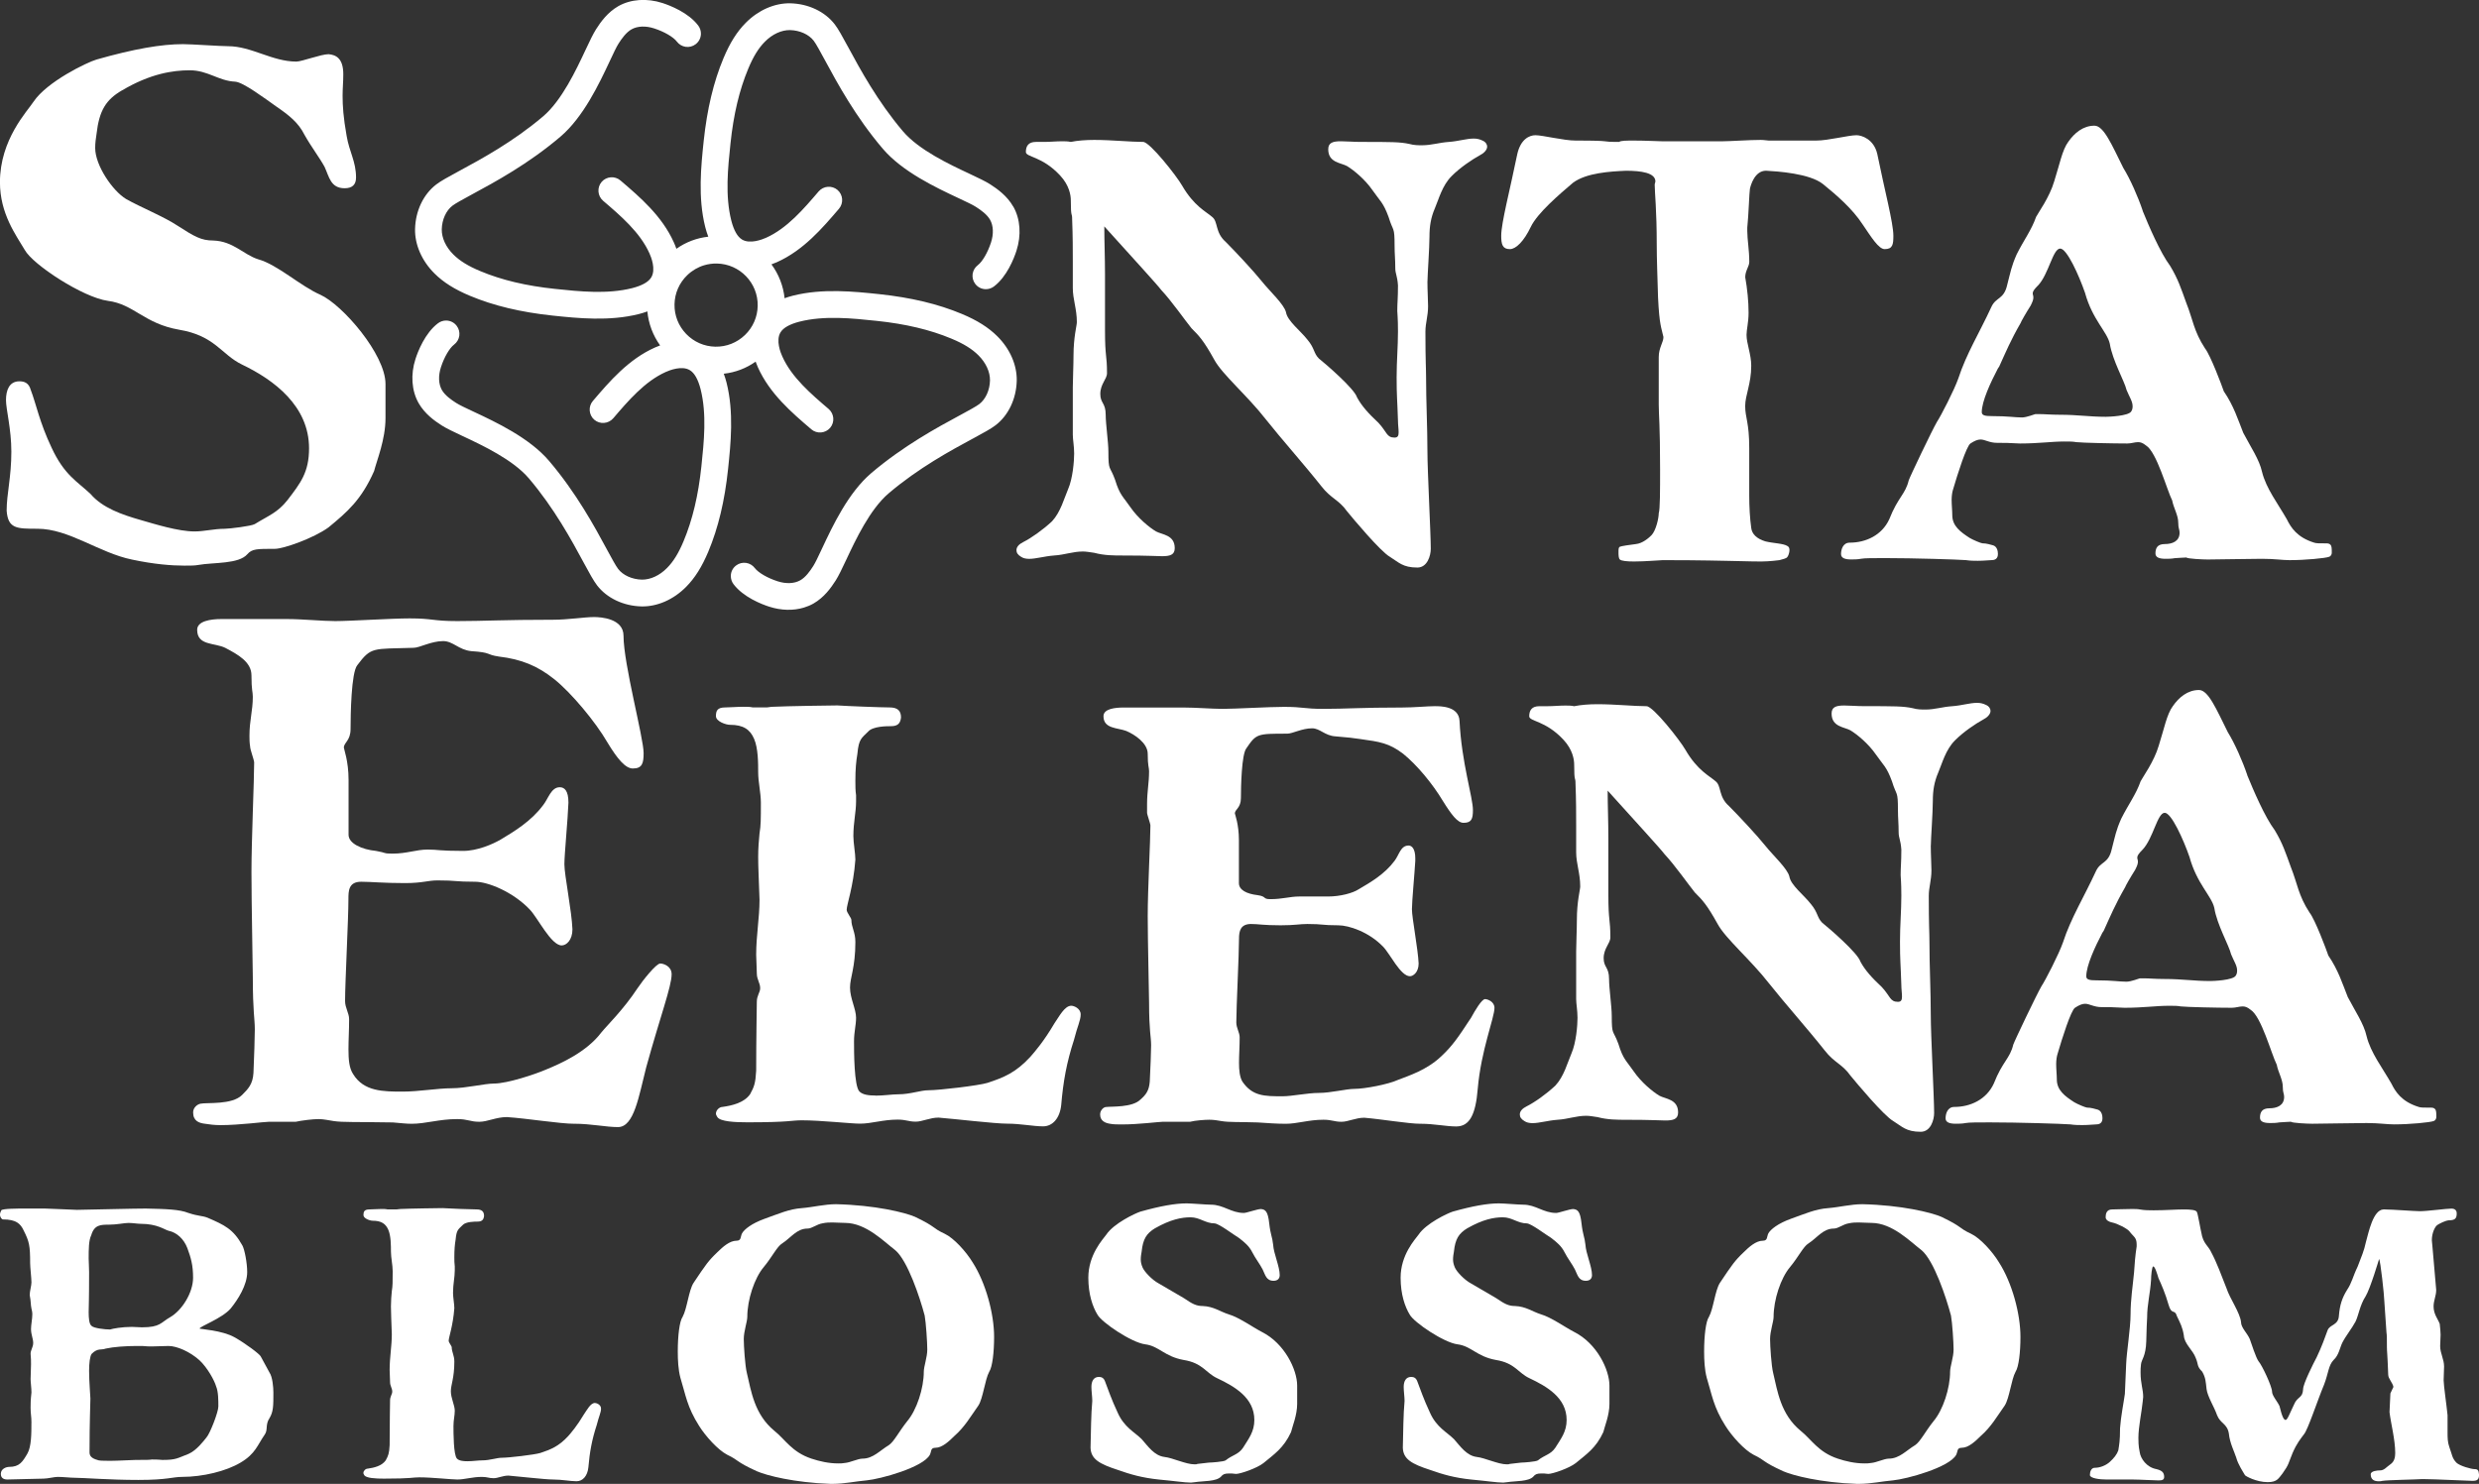 <svg id="Layer_2" data-name="Layer 2" xmlns="http://www.w3.org/2000/svg" viewBox="0 0 569.81 341.17">
  <rect x="0" y="0" width="569.81" height="341.17" fill="#333333" stroke="none"/>
  <defs>
    <style>
      .cls-1 {
        fill: #fff;
      }
    </style>
  </defs>
  <g id="Layer_1-2" data-name="Layer 1">
    <g>
      <g>
        <g>
          <path class="cls-1" d="M28.05,20.77c-3.7,2.16-5.24,4.62-5.86,10.02-.16,1.08-.31,2-.31,3.24,0,4.01,4.01,9.86,7.09,11.72,3.24,1.85,8.63,4.01,11.87,6.16,3.85,2.47,5.39,3.39,8.17,3.39,4.62.15,6.94,3.24,10.32,4.31,4.47,1.23,9.71,6.16,14.33,8.17,5.08,2.31,14.95,13.72,14.95,20.5v7.86c0,4.93-2,9.71-2.62,12.17-2.93,6.63-6.17,9.4-10.48,12.95-3.39,2.47-10.32,4.93-12.33,4.93-4.16,0-5.24,0-6.32,1.23-2,2.31-7.71,1.85-11.25,2.47-.77.16-1.85.16-3.24.16-2.93,0-6.94-.31-12.02-1.39-7.55-1.54-14.49-7.09-21.73-7.09-4.78,0-6.78,0-7.09-4.16,0-3.85,1.08-7.71,1.08-13.56,0-5.24-1.23-9.71-1.23-11.86,0-2.31.77-4.32,3.08-4.32,1.08,0,2.16.31,2.62,2,1.24,3.24,2,7.4,4.78,13.26,2.93,6.32,5.85,7.71,8.94,10.63,2.77,3.24,7.25,4.78,11.56,6.01,3.24.93,8.63,2.62,12.33,2.62,2.31,0,4.47-.61,6.93-.61,1.08,0,6.17-.62,6.94-1.08,3.24-2,5.24-2.62,7.55-5.55,2.93-3.85,4.93-6.32,4.93-11.87,0-9.71-8.02-15.72-15.41-19.26-4.78-2.31-6.17-6.63-14.49-8.02-8.02-1.39-10.33-5.86-16.34-6.63-5.7-.77-17.26-8.32-19.11-11.71-2-3.39-5.7-8.32-5.7-15.56,0-9.86,6.32-16.34,7.71-18.5,3.08-4.62,12.33-9.09,14.49-9.71,8.63-2.46,14.95-3.54,19.88-3.54,2,0,8.48.47,10.33.47,5.39,0,10.17,3.54,15.72,3.54,1.24,0,5.7-1.7,7.4-1.7,1.7.15,3.39.93,3.39,4.62,0,1.7-.16,3.24-.16,4.93,0,2.31.16,4.93.93,9.25.62,3.7,2.16,5.86,2.16,9.56,0,1.69-.92,2.46-2.62,2.46-3.24,0-3.54-2.62-4.62-4.93-1.08-2-3.08-4.62-4.63-7.39-1.38-2.77-3.54-4.47-6.47-6.48-2.62-1.85-7.55-5.55-9.4-5.7-3.85-.16-6.31-2.62-10.48-2.62-3.85,0-9.09.77-15.56,4.62Z"></path>
          <path class="cls-1" d="M328.1,64.69c0,2.16.15,4.32.15,5.71,0,2.31-.61,3.85-.61,5.85,0,6.94.15,8.32.15,10.48,0,5.55.31,11.56.31,16.95,0,4.62.77,18.96.77,22.5,0,1.54-.77,4.31-3.08,4.31-3.39,0-4.31-1.23-6.32-2.47-2.16-1.23-8.48-8.78-9.86-10.48-1.85-2.62-3.7-2.93-5.85-5.7-4.16-5.24-9.25-10.94-12.79-15.41-4.31-5.54-10.02-10.32-11.86-13.72-2.47-4.47-3.54-5.54-5.24-7.24-1.39-1.7-4.62-6.32-6.94-8.78-.92-1.23-6.16-6.94-13.1-14.64,0,3.39.16,7.09.16,10.94v12.95c0,6.32.46,5.55.46,9.86,0,1.39-1.54,2.47-1.54,4.78,0,2.16,1.24,2,1.24,4.78,0,2.16.62,6.32.62,8.48,0,4.63.31,3.08,1.54,6.48,1.08,3.54,1.85,3.85,3.54,6.32,1.7,2.47,4.31,4.62,5.86,5.54,1.39.77,4.31.77,4.31,3.85,0,1.54-1.08,1.85-2.93,1.85-1.24,0-2.93-.16-8.94-.16-2.16,0-4.31,0-6.63-.62-1.08-.15-1.85-.3-2.62-.3-2.31,0-4.16.77-6.63.92-2.16.16-4.16.77-5.7.77-.77,0-1.39-.15-1.85-.46-.77-.46-1.08-.93-1.08-1.54,0-.77.62-1.39,1.54-1.85,1.85-.93,4.47-2.77,6.63-4.78,2-2.16,2.77-5.24,3.7-7.4,1.08-2.47,1.39-6.47,1.39-8.17s-.31-3.24-.31-4.31v-10.95c0-1.85.16-4.93.16-7.24,0-4.31.77-6.94.77-7.71,0-3.08-.93-5.24-.93-7.86v-6.01c0-2.62,0-6.01-.15-9.71,0-1.85-.31-.15-.31-4.47,0-1.08-.31-3.39-2.47-5.7-4.16-4.47-7.86-4.16-7.86-5.39,0-1.39.62-2.31,2.31-2.31h1.85c1.39,0,2.77-.15,4.16-.15.61,0,1.38,0,2,.15,1.54-.31,3.39-.46,5.39-.46,4.01,0,8.32.46,11.25.46,1.54,0,7.71,7.86,8.94,10.02,2.77,4.78,5.55,6.01,6.94,7.24,1.38,1.08.61,3.54,3.08,5.71,2.16,2.16,6.48,6.78,8.32,9.09,1.85,2.31,5.08,5.24,5.55,7.09.3,2,3.39,4.32,4.93,6.32,1.69,2,1.39,3.08,2.62,4.32,1.54,1.23,8.17,6.93,8.78,8.94,1.08,2,2.62,3.7,4.93,5.86,2,2.16,1.85,3.39,3.7,3.39.77,0,.93-.46.93-1.23s-.15-1.7-.15-2.62c-.16-5.08-.31-5.54-.31-10.02,0-3.7.31-7.09.31-10.48s-.16-4.16-.16-4.78c0-1.85.16-2.93.16-5.86-.16-2.31-.62-2.62-.62-4.01,0-2-.16-3.24-.16-5.09,0-4.62-.3-3.08-1.38-6.63-1.24-3.39-2-3.7-3.7-6.16-1.7-2.47-4.31-4.62-5.86-5.55-1.38-.77-4.31-.77-4.31-3.85,0-1.54,1.08-1.85,2.93-1.85,1.23,0,2.93.15,4.47.15,7.09,0,9.09,0,11.25.47,1.08.3,2,.3,2.93.3,2.16,0,3.85-.61,6.17-.77,2.16-.15,4.01-.77,5.7-.77.77,0,1.39.16,2,.46.77.31,1.08.93,1.08,1.39,0,.77-.77,1.54-1.7,2-1.7.93-4.47,2.77-6.47,4.78-2.16,2.16-2.93,5.24-3.85,7.4-.93,2.16-1.24,4.16-1.24,6.47,0,2.62-.46,8.94-.46,10.32Z"></path>
          <path class="cls-1" d="M417.47,32.32c2.77,0,7.4-1.23,9.25-1.23,1.23,0,4.01.93,4.78,4.31,1.69,8.32,3.7,15.87,3.7,18.8,0,2-.15,3.08-2,3.08-1.39,0-3.08-2.77-5.08-5.7-2.31-3.54-5.86-6.63-9.09-9.25-3.08-2.47-10.48-2.93-13.1-3.08-2.62,0-3.54,3.39-3.7,4.16-.15.77-.3,6.01-.61,8.94v.77c0,2,.46,4.32.46,7.09,0,1.08-.93,2-.93,3.54.47,2.62.77,5.54.77,8.17,0,2.16-.47,3.85-.47,5.08,0,2,1.08,4.47,1.08,7.09,0,4.16-1.39,6.78-1.39,9.25,0,2.77.93,3.7.93,9.71v10.94c0,2.47.15,5.24.46,7.4.16,1.39,1.24,2.47,3.24,3.08,1.85.46,4.16.46,5.09,1.08.31.16.46.46.46.93,0,.61-.31,1.39-.46,1.54-.31.46-.93.46-1.85.77,0,0-2.31.31-4.16.31-2.77,0-6.48-.15-7.86-.15-.62,0-5.55-.16-14.79-.16-.62,0-4.01.31-6.63.31-1.7,0-2.93-.15-3.24-.46-.31-.31-.31-1.08-.31-1.7s0-1.08.31-1.23c.3-.16,2.46-.47,3.7-.62,1.54-.16,2.93-1.39,3.54-2,1.08-1.08,1.7-4.01,1.7-5.08.31-.93.31-5.24.31-10.17,0-10.02-.31-12.49-.31-14.79v-10.94c0-2.16,1.08-3.39,1.08-4.62-.46-2.16-.93-2.62-1.24-9.09-.15-5.24-.3-8.78-.3-12.18,0-7.86-.47-12.02-.47-13.72,0-.31.16-.61.16-.77,0-2-3.24-2.47-6.78-2.47-3.54.16-9.09.46-12.17,2.77-3.08,2.62-8.17,6.94-9.71,10.17-1.54,3.24-3.39,5.08-4.78,5.08-1.7,0-2-1.08-2-3.08,0-2.93,2-10.48,3.7-18.8.77-3.39,2.77-4.31,4.16-4.31,1.7,0,6.48,1.23,9.25,1.23,9.4,0,4.93.31,10.02.31.31-.31,1.7-.31,3.39-.31,2.62,0,5.7.16,6.32.16h14.18c1.54,0,6.01-.31,8.63-.31.77,0,1.54.15,1.85.15h10.94Z"></path>
          <path class="cls-1" d="M492.51,48.5c1.38,3.39,4.01,9.55,6.31,12.64,1.85,3.08,2.47,5.09,3.7,8.48,1.54,3.85,1.7,6.48,4.31,10.48,1.24,1.54,3.85,8.48,4.32,9.86,2.31,3.39,3.24,6.47,4.47,9.55,1.7,3.24,3.7,6.17,4.31,8.94.93,3.85,3.7,7.4,5.71,10.94.92,1.85,2.31,4.16,6.32,5.39.46.15,1.08.15,2.62.15.46,0,.77,0,1.08.31s.31.93.31,1.85c0,.31-.15.77-.62.93-.77.31-5.39.77-9.09.77-1.69,0-3.39-.31-6.32-.31-2.16,0-11.09.16-12.48.16-1.08,0-4.62-.16-4.93-.46-.46,0-2.47.15-2.62.15-.77.15-1.54.15-2.16.15-1.38,0-2.31-.3-2.31-1.23,0-1.24.46-2.16,2.16-2.16s3.39-.62,3.39-2.62c0-.77-.31-.92-.31-2.31,0-1.7-1.08-3.39-1.39-5.09-1.24-2.47-3.54-11.09-6.01-12.64-.77-.61-1.24-.77-1.85-.77-.77,0-1.54.31-2.47.31-3.24,0-10.17-.15-11.71-.31-.92-.15-1.23-.15-2.77-.15-2.93,0-5.85.46-10.17.46-2.46-.15-3.7-.15-5.24-.15-1.85,0-2.77-.77-3.85-.77-.62,0-1.39.3-2.31.92-.92.62-2.93,6.94-4.01,10.63-.16.47-.31,1.39-.31,2.31,0,1.23.15,2.47.15,3.54,0,2.47,1.85,3.85,4.01,5.24.77.46,2.62,1.23,2.93,1.23.93,0,1.85.31,2.47.47.93.31,1.08,1.39,1.08,2,0,.47-.15,1.39-1.39,1.39-.62,0-1.7.16-3.24.16-.77,0-1.7,0-2.77-.16-2-.15-12.02-.46-18.49-.46-2.77,0-4.78,0-5.55.15-.77.16-1.7.16-2.31.16-1.39,0-2.31-.31-2.31-1.24,0-1.08.46-2.62,2-2.62,3.7,0,7.4-1.7,9.09-5.39,2-5.09,3.7-5.71,4.47-8.94.31-.92,5.39-11.56,6.47-13.41.93-1.39,4.01-7.4,4.93-10.02,1.85-5.7,4.93-10.63,7.55-16.34,1.08-2.47,2.93-1.69,3.7-5.24.77-2.93.93-4.16,2.16-6.94,1.7-3.39,3.39-5.55,4.47-8.63.46-.92,3.08-4.47,4.16-8.17,1.23-3.85,1.85-7.24,3.24-9.09,1.39-2,3.39-3.7,6.01-3.7,2.16,0,4.01,4.47,6.63,9.71,1.54,2.47,3.39,6.63,4.47,9.86ZM468.46,65.61c-.92.93-1.23,1.39-1.23,1.85,0,.31.15.46.15.93s-.15.92-.61,1.85c-1.08,1.7-2.31,3.85-2.31,4.01-2.31,4.01-3.39,6.63-4.93,10.02l-.31.46c-1.7,3.24-3.7,7.55-3.7,10.02,0,.77.77.92,2.31.92,3.85,0,5.24.31,6.94.31,1.08,0,2.93-.77,3.08-.77h.92c1.24,0,2.62.15,4.62.15,4.32,0,6.78.47,10.63.47.62,0,5.24-.16,5.86-1.24.31-.46.31-.92.31-1.23,0-1.08-.77-2.16-1.39-3.7-.46-2-3.24-6.78-3.85-10.63-.62-2.77-4.01-5.55-5.7-11.71-1.39-4.01-4.16-10.17-5.7-10.17-1.7,0-2.62,5.85-5.09,8.48Z"></path>
        </g>
        <g>
          <path class="cls-1" d="M7.23,327.17c0-1.6-.2-2-.2-3.5,0-.8,0-1.8.2-3.5,0-1-.2-2.4-.2-3.1,0-1,.1-2,.1-3.4,0-.7,0-1.5-.1-2.4,0-.9.6-1.5.6-2.5s-.5-1.9-.5-3.2c0-1,.3-2.3.3-3.4,0-.5-.1-.9-.2-1.3-.2-.9-.1-1.6-.4-3.1,0-.9.4-2.2.4-2.9,0-1-.3-3.5-.3-4.4,0-4.1-.2-5-1.51-7.6-.7-1.5-1.71-2.5-4.72-2.5-.3,0-.7-.5-.7-1.1,0-.3.1-.6.3-1,.3-.4,3.82-.4,5.32-.4h4.72c.6,0,7.03.3,7.33.3s3.92-.1,4.82-.1c1.2,0,7.93-.2,11.04-.2,4.72.1,7.73.2,9.74,1,2.41.8,3.11.6,4.42,1.1,3.92,1.7,5.92,2.6,8.03,6.4.5.9,1.1,4,1.1,6.1,0,3-2.11,6.3-3.81,8.4-2.01,2.3-7.13,4.1-7.13,4.6,0,.1,5.22.4,8.03,2,2.51,1.4,5.82,3.9,6.02,4.4l2.01,3.7c.7,1,.9,3.4.9,4.6,0,3.1,0,4.4-.9,5.9-1.01,1.5-.3,2.7-1.11,3.8-1.61,2.3-2.11,4.4-5.52,6.4-3.32,2-8.74,3.3-13.46,3.3-2.21,0-3.31.7-10.04.7s-12.65-.5-14.66-.5c-1.01,0-2.61-.2-3.92-.2-.7,0-2.31.4-3.21.4-1.2,0-7.13.2-8.33.2-.8,0-1.5-.3-1.5-1.3,0-1.2,1.3-1.6,1.91-1.6,2.41,0,3.11-1.2,4.22-3.1.9-1.6.9-4.6.9-7ZM44.38,293.78c0-2.9-.5-4.6-1.31-6.8-.8-2.1-2.41-3.6-4.31-4-.9-.2-2.51-1.6-6.43-1.6-.7,0-1.81-.2-2.81-.2s-2.61.4-4.52.4c-1.81,0-3.32,0-4.02,2.4-.6,1.2-.6,3.3-.6,5.4,0,.5.1,2.3.1,3.1,0,6.9-.1,8.1-.1,9.2,0,1.4.1,2.8.7,3.2.5.5,3.01.8,4.22.8.6-.2,2.71-.6,5.02-.6.5,0,1.81.1,2.31.1,4.22,0,4.32-1.1,6.43-2.3,2.81-1.6,5.32-5.7,5.32-9.1ZM35.04,309.57c-.7,0-1.41,0-2.31-.1h-1.41c-2.41,0-5.22.2-7.03.6-1.01.4-1.81-.2-3.21,1.2-.4.5-.6,2.1-.6,3.9,0,2.6.3,5.7.3,6.4,0,1.4-.2,4.9-.2,12.4,0,1.1,1.01,1.5,2.11,1.8.3.1,2.31.1,2.81.1,1.61,0,4.92-.2,5.72-.2,2.41,0,3.01,0,3.71-.1,1.71,0,2.11.1,2.41.1,3.21,0,3.41-.4,6.02-1.4,1.81-.8,3.41-2.9,4.12-3.8.8-.9,2.71-5.8,2.71-7.1,0-1.4,0-3.4-.51-4.6-.4-1.4-2-4.3-3.81-6-2.21-2-5.22-3.3-7.13-3.3-1.31,0-2.41.1-3.72.1Z"></path>
          <path class="cls-1" d="M107.42,335.97c1.21,0,2.51-.2,3.41-.2,1.81,0,3.32-.6,4.52-.6,1.61,0,7.53-.7,8.84-1.1,2.41-.8,4.22-1.5,6.43-3.9.7-.8,2-2.3,3.61-5,.7-1,1.51-2.6,2.51-2.6.4,0,1.41.4,1.41,1.3s-.5,1.8-1,3.8c-1.11,3.4-1.61,6.2-1.91,9.7-.2,2-1.31,3.2-2.71,3.2-1.51,0-3.32-.4-5.42-.4-1.81,0-7.73-.7-10.24-.9-1.31,0-2.41.6-3.41.6-1.11,0-1.41-.3-2.71-.3-2.21,0-3.92.6-5.63.6-1.41,0-5.82-.5-8.74-.5-1.61,0-1.71.3-8.13.3-1.81,0-4.12-.1-4.52-.8-.1-.2-.2-.3-.2-.5,0-.5.5-1,1.01-1,1.41-.2,3.21-.6,4.12-1.9.6-1.1.8-1.6.9-3.5,0-4.7.1-9.9.1-10.3,0-.9.5-1.4.5-2,0-.8-.5-1.3-.5-2.2,0-.7-.1-2.2-.1-2.8,0-2.9.5-5.5.5-8.2-.1-3.2-.2-4.8-.2-6.4,0-1.3.1-2.5.2-3.5.2-1.2.2-2.1.2-4.6,0-1.4-.4-3.1-.4-4.5s0-3.6-.6-5c-.6-1.4-1.61-2.1-3.61-2.1-.6,0-2.11-.5-2.11-1.3s.2-1.3,1.41-1.3c.71,0,1.71-.1,2.71-.1.5,0,1.01,0,1.41.1h2.11c.2,0,.5-.1.9-.1,2-.1,9.04-.2,9.64-.2,1.41.1,6.62.3,7.83.3s1.71.5,1.71,1.5c-.1.9-.5,1.3-1.51,1.3-.6,0-2.71,0-3.41.8-1.01,1-1.41,1.1-1.61,3.3-.2,1.2-.3,2.3-.3,4.1,0,.7,0,1.4.1,2.1v.9c0,1.7-.4,3.1-.4,5.2,0,1,.3,2.6.3,3.5-.3,4.1-1.3,6.7-1.3,7.5,0,.4.7,1.2.7,1.5,0,1.1.6,1.8.6,3.3,0,3.8-.8,5.3-.8,6.8,0,1.6.9,3.2.9,4.5,0,1.1-.3,2.1-.3,3.5,0,1.5,0,6.7.81,7.5.5.5,1.41.6,2.41.6Z"></path>
          <path class="cls-1" d="M190.84,341.17c-8.33-.3-14.56-1.9-16.87-2.9-5.02-2.3-3.92-2.4-6.83-3.8-2.11-1.1-4.92-4.2-6.43-6.6-2.81-4.4-3.11-7.2-4.32-11.1-.5-1.9-.6-4.1-.6-6,0-3.7.4-7,1.11-8,1.01-1.8,1.41-6.1,2.51-7.8,2.81-4.2,3.41-5.1,5.52-7.1,1.2-1.2,2.81-2.6,4.32-2.6,1.2,0,.9-.9,1.31-1.7.5-.9,2.21-2.3,5.32-3.4,3.11-1.1,5.52-2.2,8.44-2.4,2.51-.2,5.22-.9,7.83-.9,8.94.2,15.86,1.9,18.17,2.9,5.02,2.4,3.82,2.5,6.83,3.9,2.11,1,4.92,4.1,6.43,6.6,3.01,4.7,4.92,11.8,4.92,17.1,0,3.6-.4,6.9-1.11,8-1,1.8-1.41,6.1-2.51,7.8-1.71,2.4-3.11,4.9-5.52,7-1.2,1.2-2.81,2.7-4.32,2.7-1.2,0-.9.8-1.3,1.6-1.51,2.9-11.35,5.6-14.56,5.9-2.41.2-5.12.8-7.73.8h-.6ZM198.27,335.37c2.41,0,4.02-1.9,6.03-3.1,1.2-.8,2.31-3.1,4.22-5.5,2.21-2.6,3.82-7.6,3.82-11.4,0-1.2.8-3.3.8-5.1,0-1.6-.3-6.2-.6-7.8-1.11-4.2-3.92-12.6-6.73-15-2.51-1.9-6.73-6.3-11.55-6.3-1.11,0-1.91-.1-2.91-.1-.7,0-1.41,0-2.31.2-1.3.2-2.41,1.2-3.41,1.2-2.51,0-3.81,2.1-5.82,3.4-1.2.7-2.31,3.1-4.22,5.4-2.21,2.6-3.82,7.6-3.82,11.5,0,1.1-.81,3.3-.81,5.1,0,1.6.3,6.2.71,7.8,1,4.2,1.71,9.5,6.32,13.3,2.51,2,4.02,4.9,8.53,6.4,1.81.6,3.92,1.1,6.13,1.1.5,0,1,0,1.51-.1,1.3-.1,3.01-1,4.11-1Z"></path>
          <path class="cls-1" d="M265.52,282.38c-2,1.2-2.81,2.5-3.11,5.4-.1.6-.2,1.1-.2,1.8,0,.5.1,1.1.4,1.8.4,1,2.21,2.9,3.71,3.7l5.82,3.4c1.91,1.3,2.81,1.8,4.32,1.8,2.51.1,4.01,1.3,5.93,1.9,2.41.7,5.42,2.9,7.73,4.1,5.12,2.6,8.04,8.6,8.04,12.3v4.2c0,2.6-1.11,5.2-1.41,6.5-1.71,3.7-3.92,5.1-6.32,7.1-1.51,1.2-5.32,2.5-6.33,2.5-.6-.1-1.2-.1-1.61-.1-1,0-1.41.2-1.81.7-1.1,1.2-4.12,1-6.02,1.3-.3,0-.6.1-.9.1-1.5,0-4.01-.4-7.33-.7-3.92-.4-6.63-1.2-9.44-2.2-4.32-1.4-6.22-2.5-6.32-5.1.1-3.8.1-7.5.4-10.8,0-.9-.2-2.2-.2-3.2,0-1.3.51-2.3,1.71-2.3.6,0,1.11.2,1.41,1,.7,1.8,1.41,4,2.91,7.2,1.5,3.4,3.92,4.5,5.52,6.1,1.5,1.7,2.91,3.8,5.22,4.1,1.91.2,4.92,1.7,6.93,1.7.3,0,.5,0,.7-.1.1,0,2.51-.3,2.61-.3.6,0,3.32-.2,3.82-.5,1.61-1.3,2.91-1.3,4.01-2.9,1.31-2.1,2.61-3.7,2.61-6.4,0-5.1-4.52-7.7-8.54-9.6-2.61-1.2-3.31-3.5-7.73-4.2-4.42-.8-5.63-3.2-8.84-3.6-3.11-.4-9.94-5-10.94-6.8-1.11-1.8-2.11-4.7-2.11-8.5,0-5.3,3.32-8.8,4.12-9.9,1.71-2.6,6.63-4.9,7.83-5.3,4.62-1.3,8.03-1.9,10.65-1.9,1.11,0,4.52.3,5.62.3,2.81,0,4.62,1.9,7.53,1.9.6,0,3.11-.9,3.92-.9,1.01.1,1.61.5,1.91,3.3.3,2.7.7,3,.9,4.9.1,2,1.51,5,1.51,7,0,.8-.5,1.3-1.41,1.3-1.71,0-1.91-1.4-2.51-2.6-.6-1.2-1.71-2.6-2.41-4-.7-1.4-1.8-2.3-3.11-3.3-1.2-.7-4.42-3.2-5.52-3.3-2.11,0-3.41-1.4-5.52-1.4s-4.62.5-8.14,2.5Z"></path>
          <path class="cls-1" d="M337.3,282.38c-2,1.2-2.81,2.5-3.11,5.4-.1.6-.2,1.1-.2,1.8,0,.5.1,1.1.4,1.8.4,1,2.21,2.9,3.71,3.7l5.82,3.4c1.91,1.3,2.81,1.8,4.32,1.8,2.51.1,4.01,1.3,5.93,1.9,2.41.7,5.42,2.9,7.73,4.1,5.12,2.6,8.04,8.6,8.04,12.3v4.2c0,2.6-1.11,5.2-1.41,6.5-1.71,3.7-3.92,5.1-6.32,7.1-1.51,1.2-5.32,2.5-6.33,2.5-.6-.1-1.2-.1-1.61-.1-1,0-1.41.2-1.81.7-1.1,1.2-4.12,1-6.02,1.3-.3,0-.6.1-.9.1-1.5,0-4.01-.4-7.33-.7-3.92-.4-6.63-1.2-9.44-2.2-4.32-1.4-6.22-2.5-6.32-5.1.1-3.8.1-7.5.4-10.8,0-.9-.2-2.2-.2-3.2,0-1.3.51-2.3,1.71-2.3.6,0,1.11.2,1.41,1,.7,1.8,1.41,4,2.91,7.2,1.5,3.4,3.92,4.5,5.52,6.1,1.5,1.7,2.91,3.8,5.22,4.1,1.91.2,4.92,1.7,6.93,1.7.3,0,.5,0,.7-.1.1,0,2.51-.3,2.61-.3.6,0,3.32-.2,3.82-.5,1.61-1.3,2.91-1.3,4.01-2.9,1.31-2.1,2.61-3.7,2.61-6.4,0-5.1-4.52-7.7-8.54-9.6-2.61-1.2-3.31-3.5-7.73-4.2-4.42-.8-5.63-3.2-8.84-3.6-3.11-.4-9.94-5-10.94-6.8-1.11-1.8-2.11-4.7-2.11-8.5,0-5.3,3.32-8.8,4.12-9.9,1.71-2.6,6.63-4.9,7.83-5.3,4.62-1.3,8.03-1.9,10.65-1.9,1.11,0,4.52.3,5.62.3,2.81,0,4.62,1.9,7.53,1.9.6,0,3.11-.9,3.92-.9,1.01.1,1.61.5,1.91,3.3.3,2.7.7,3,.9,4.9.1,2,1.51,5,1.51,7,0,.8-.5,1.3-1.41,1.3-1.71,0-1.91-1.4-2.51-2.6-.6-1.2-1.71-2.6-2.41-4-.7-1.4-1.8-2.3-3.11-3.3-1.2-.7-4.42-3.2-5.52-3.3-2.11,0-3.41-1.4-5.52-1.4s-4.62.5-8.14,2.5Z"></path>
          <path class="cls-1" d="M426.75,341.17c-8.33-.3-14.56-1.9-16.87-2.9-5.02-2.3-3.92-2.4-6.83-3.8-2.11-1.1-4.92-4.2-6.43-6.6-2.81-4.4-3.11-7.2-4.32-11.1-.5-1.9-.6-4.1-.6-6,0-3.7.4-7,1.11-8,1.01-1.8,1.41-6.1,2.51-7.8,2.81-4.2,3.41-5.1,5.52-7.1,1.2-1.2,2.81-2.6,4.32-2.6,1.2,0,.9-.9,1.31-1.7.5-.9,2.21-2.3,5.32-3.4,3.11-1.1,5.52-2.2,8.44-2.4,2.51-.2,5.22-.9,7.83-.9,8.94.2,15.86,1.9,18.17,2.9,5.02,2.4,3.82,2.5,6.83,3.9,2.11,1,4.92,4.1,6.43,6.6,3.01,4.7,4.92,11.8,4.92,17.1,0,3.6-.4,6.9-1.11,8-1,1.8-1.41,6.1-2.51,7.8-1.71,2.4-3.11,4.9-5.52,7-1.2,1.2-2.81,2.7-4.32,2.7-1.2,0-.9.8-1.3,1.6-1.51,2.9-11.35,5.6-14.56,5.9-2.41.2-5.12.8-7.73.8h-.6ZM434.17,335.37c2.41,0,4.02-1.9,6.03-3.1,1.2-.8,2.31-3.1,4.22-5.5,2.21-2.6,3.82-7.6,3.82-11.4,0-1.2.8-3.3.8-5.1,0-1.6-.3-6.2-.6-7.8-1.11-4.2-3.92-12.6-6.73-15-2.51-1.9-6.73-6.3-11.55-6.3-1.11,0-1.91-.1-2.91-.1-.7,0-1.41,0-2.31.2-1.3.2-2.41,1.2-3.41,1.2-2.51,0-3.81,2.1-5.82,3.4-1.2.7-2.31,3.1-4.22,5.4-2.21,2.6-3.82,7.6-3.82,11.5,0,1.1-.81,3.3-.81,5.1,0,1.6.3,6.2.71,7.8,1,4.2,1.71,9.5,6.32,13.3,2.51,2,4.02,4.9,8.53,6.4,1.81.6,3.92,1.1,6.13,1.1.5,0,1,0,1.51-.1,1.3-.1,3.01-1,4.11-1Z"></path>
          <path class="cls-1" d="M548.22,278.08c1.71,0,6.73.4,8.03.4,1.61,0,6.12-.6,7.23-.6.51,0,1.21.2,1.21,1.1,0,1.2-.4,1.6-1.91,1.6-.4,0-2.21.7-2.81,1.3-.6.8-1,2-1,3.3,0,.3.1.5,1,11.4,0,1.4-.6,2.4-.6,3.8,0,1.8,1.01,2.9,1.41,4,.1.9.2,1.9.2,2.5l-.1,2.6c0,1.7.9,3,.9,4.7,0,1-.1,2.1-.1,3.2s.7,5.9.9,8v3.9c0,1.2,0,2.3.4,3.4.7,1.9.6,2.5,1.61,3.6.81.8,3.51,1.5,4.12,1.5.9,0,1,.3,1.11,1.3,0,1.1-.4,1.4-1.51,1.4s-8.74-.4-11.14-.4h-.5c-1.31.1-7.84.2-9.04.4-.3.1-.6.1-.9.1-.9,0-1.81-.3-1.81-1.6,0-.8,1.61-.9,2.11-.9,1,0,1.41-.7,2.41-1.4.9-.6,1.11-1.6,1.11-2.6,0-3.1-1.01-6.8-1.31-9.4l.2-4.3c0-.1.7-1.4.7-1.5-.2-1-1.2-1.9-1.2-2.8-.2-5.4-.3-5.2-.3-6.4,0-2,0-2.7-.1-3.3l-.5-7.3c0-1.1-.9-9.4-1.2-9.6,0,0-2.01,6.8-3.11,8.6-1.31,2-1.61,4.4-2.31,5.8-.8,1.5-2.31,3.4-3.01,4.8-.6,1.2-.81,2.9-2.01,4-1.2,1.2-1.2,3.1-2.21,5.7-1.51,3.6-3.72,10.4-4.62,11.4-.8,1.1-1.61,2-2.61,4.3-1,2.4-.8,2.6-2.31,4.7-.9,1.1-1.2,2-3.41,2-2.61,0-5.12-1.4-5.22-1.6-.4-.7-1.61-2.5-2-4-.4-1.3-1.51-3.4-1.71-5.6-.4-2.3-1.91-2.2-2.71-4.2-.6-1.8-2.21-4.3-2.41-6-.2-1.7-.2-2.6-1-4-1.31-1.3-.81-1.6-1.51-3.2-.6-1.7-2.61-3.2-2.71-5.1-.3-1.9-.8-2.8-1.61-4.5-.5-1.7-1.2-.1-1.91-2.6-.7-2.5-1.71-4.8-2.31-6.1-.3-1-.81-2.7-1.21-2.7-.3,0-.5,2.1-.5,3.1-.2,3.2-.9,5.6-.9,8.6-.1,1.3-.1,2.5-.2,5.5-.1,3.5-1.11,4.2-1.21,5.3-.1.7-.1,1.3-.1,1.9,0,2.6.6,3.8.6,5.6,0,.3-.1.7-.1,1-.2,2.2-1,5.9-1,8.4,0,2.1.2,2.7.3,3.3.2,1.5,1.61,3.5,3.82,3.9,1.2.3,1.8.7,1.8,1.8,0,.7-.5.8-1.3.8-1.01,0-4.32-.2-5.72-.2h-6.13c-1.81,0-3.81-.3-3.92-1,0-.8.3-1.7,1.11-1.7,1.31,0,2.61-.6,3.41-1.3,1-.9,1.71-1.8,2.01-2.7.2-1.3.4-2.1.4-5.1.2-2.8.81-5.7,1.11-7.9l.3-6.9c.1-2.7,1.01-8.2,1.01-11.4,0-3.4.5-6.4.8-9.6.1-1.8.3-4.1.6-6v-.5c0-1.6-.81-1.8-1.61-2.9-.5-.7-2.91-1.9-4.02-2.1-.6-.1-1.5-.5-1.5-1.2,0-.8.2-1.8,1.5-1.8.9,0,2.81-.1,4.42-.1.8,0,1.5,0,1.91.1,1.11.2,2.21.2,3.21.2,2.71,0,5.02-.2,6.93-.2,1.51,0,2.81.1,3.01.6.2.3.9,4.4,1.01,4.7.4,2.6,1.61,3,2.31,4.6,1.2,2.2,2.41,5.5,3.51,8.3.7,2.2,3.11,5.6,3.31,7.7,0,1.3,1.41,2.5,2.01,3.9.4,1.1,1.41,4.3,2.01,5.1.8.9,3.11,5.8,3.11,7,0,.9,1.2,2.2,1.71,3.3.6,2.5,1,3.2,1.41,3.2s.9-1.4,1.91-3.5c.81-2,2.01-1.4,2.11-3.6,0-1.2,2.41-6,3.11-7.3,1.11-2.3,2.01-4.8,2.51-6.2s2.51-1.1,2.61-3.4c.2-2.4.71-4,1.81-5.8,1.21-1.8,1.31-3,2.51-5.5.9-2.4,1.41-3.4,1.91-5.7.6-2.1,1.61-7.3,4.01-7.4h.4Z"></path>
        </g>
        <g>
          <path class="cls-1" d="M132.07,258.38c-3.39,0-10.94-1.24-15.56-1.54-2.47,0-4.47,1.08-6.32,1.08-2.16,0-2.62-.62-5.09-.62-4.16,0-7.24,1.08-10.48,1.08-1.24,0-2.47-.16-4.32-.31-8.78-.15-11.4,0-13.56-.31-1.08-.15-2.31-.46-3.54-.46s-3.85.31-5.24.62h-6.17c-1.08,0-6.78.77-11.09.77-1.39,0-2.62-.16-3.54-.31-1.39-.16-2.77-.62-2.77-2.62,0-1.08.93-1.85,1.7-2,1.54-.31,7.24.31,9.55-2,1.39-1.39,2.47-2.47,2.62-5.08.16-3.54.31-8.48.31-10.02,0-2.47-.46-4.01-.46-12.02,0-2.16-.31-16.95-.31-24.2s.62-21.11.62-25.12c0-.62-.93-2.93-.93-3.7-.15-.93-.15-1.7-.15-2.47,0-3.55.77-5.71.77-8.94,0-1.23-.31-1.39-.31-4.93,0-3.08-3.08-4.78-6.01-6.32-2.47-1.23-6.47-.46-6.47-4.16,0-2,3.08-2.47,5.54-2.47h15.1c3.54,0,8.17.47,11.1.47,3.39,0,12.95-.62,17.1-.62,5.4,0,5.24.62,10.94.62,6.01,0,10.64-.31,22.04-.31,3.39,0,7.25-.62,9.4-.62,1.54,0,6.78.31,6.78,4.31,0,6.48,4.62,23.43,4.62,26.97,0,2.31-.31,3.54-2.47,3.54-1.7,0-3.54-2.16-5.86-6.01-2.77-4.78-8.32-11.4-12.17-14.49-3.85-3.08-7.55-4.62-12.79-5.24-3.08-.46-1.54-.93-6.32-1.24-2.93-.3-4.16-2.31-6.48-2.31-2.77,0-5.39,1.54-6.78,1.54-9.4.31-9.71-.31-12.95,4.01-1.39,1.69-1.54,11.4-1.54,14.64,0,2.77-1.54,3.08-1.54,4.31,0,.31,1.08,3.08,1.08,7.4v12.64c0,2,3.08,3.39,6.31,3.7,2.62.46,1.54.62,3.85.62,3.24,0,5.4-.93,8.02-.93,2.47,0,2.47.31,8.17.31,3.24,0,6.78-1.54,8.63-2.62,3.08-1.85,6.94-4.16,9.71-7.86,1.24-1.54,1.85-4.16,3.85-4.16,1.08,0,2,.77,2,3.54-.15,4.01-.93,11.87-.93,14.18,0,2.47,1.7,10.79,1.85,14.95,0,2.47-1.39,3.7-2.47,3.7-2.47,0-5.55-6.48-7.4-8.32-3.85-4.01-9.55-6.32-12.49-6.32-4.78,0-4.16-.31-8.63-.31-2.31,0-3.39.62-7.55.62-4.78,0-7.86-.31-10.02-.31-2.93,0-2.93,2.16-2.93,4.01,0,4.62-.77,19.11-.77,23.43,0,1.54.93,2.77.93,4.16,0,2.47-.15,4.78-.15,6.93,0,2.31.15,4.32,1.08,5.71,2.47,4.01,6.93,4.01,11.4,4.01,3.7,0,8.02-.77,11.25-.77s7.55-1.08,9.71-1.08c3.08,0,9.55-2.16,12.02-3.24,3.39-1.39,9.25-4.01,12.64-8.48,1.23-1.54,5.08-5.24,8.32-10.17,1.24-1.85,4.31-5.71,5.24-5.71.77,0,2.62.62,2.62,2.47,0,2.77-2.62,9.71-5.85,21.42-1.7,6.63-2.77,13.72-6.48,13.72-2.77,0-6.16-.77-10.02-.77Z"></path>
          <path class="cls-1" d="M201.25,251.91c1.85,0,3.85-.31,5.24-.31,2.77,0,5.09-.93,6.94-.93,2.47,0,11.56-1.08,13.56-1.7,3.7-1.23,6.47-2.31,9.86-6.01,1.08-1.23,3.08-3.54,5.54-7.71,1.08-1.54,2.31-4.01,3.85-4.01.62,0,2.16.62,2.16,2s-.77,2.77-1.54,5.85c-1.7,5.24-2.47,9.55-2.93,14.95-.31,3.08-2,4.93-4.16,4.93-2.31,0-5.09-.62-8.32-.62-2.77,0-11.87-1.08-15.72-1.39-2,0-3.7.93-5.24.93-1.7,0-2.16-.47-4.16-.47-3.39,0-6.01.93-8.63.93-2.16,0-8.94-.77-13.41-.77-2.47,0-2.62.46-12.48.46-2.77,0-6.32-.15-6.94-1.23-.15-.31-.31-.47-.31-.77,0-.77.77-1.54,1.54-1.54,2.16-.31,4.93-.93,6.32-2.93.92-1.7,1.23-2.47,1.39-5.4,0-7.24.15-15.26.15-15.87,0-1.39.77-2.16.77-3.08,0-1.24-.77-2-.77-3.39,0-1.08-.15-3.39-.15-4.31,0-4.47.77-8.48.77-12.64-.16-4.93-.31-7.4-.31-9.86,0-2,.15-3.85.31-5.4.31-1.85.31-3.24.31-7.09,0-2.16-.62-4.78-.62-6.93s0-5.55-.93-7.71c-.92-2.16-2.47-3.24-5.54-3.24-.93,0-3.24-.77-3.24-2s.31-2,2.16-2c1.08,0,2.62-.15,4.16-.15.77,0,1.54,0,2.16.15h3.24c.3,0,.77-.15,1.39-.15,3.08-.16,13.87-.31,14.79-.31,2.16.15,10.17.46,12.02.46s2.62.77,2.62,2.31c-.15,1.39-.77,2-2.31,2-.92,0-4.16,0-5.24,1.24-1.54,1.54-2.16,1.7-2.47,5.08-.31,1.85-.47,3.54-.47,6.32,0,1.08,0,2.16.16,3.24v1.38c0,2.62-.62,4.78-.62,8.02,0,1.54.46,4.01.46,5.4-.46,6.31-2,10.32-2,11.55,0,.62,1.08,1.85,1.08,2.31,0,1.7.92,2.77.92,5.08,0,5.86-1.23,8.17-1.23,10.48,0,2.47,1.39,4.93,1.39,6.94,0,1.7-.47,3.24-.47,5.39,0,2.31,0,10.32,1.24,11.56.77.77,2.16.93,3.7.93Z"></path>
          <path class="cls-1" d="M326.53,258.38c-2.77,0-9.09-1.08-12.94-1.39-2,0-3.7.93-5.24.93-1.7,0-2.16-.47-4.16-.47-3.39,0-6.01.93-8.63.93-2.16,0-4.16-.16-6.48-.31-4.31-.15-6.47,0-8.32-.31-.77-.15-1.85-.31-2.77-.31-1.08,0-3.24.16-4.47.47h-6.32c-.77,0-5.55.61-9.25.61-1.08,0-2,0-2.77-.15-1.08-.16-2.31-.62-2.31-2.16,0-.93.77-1.7,1.39-1.7,1.24-.16,6.01.15,7.86-1.7,1.23-1.08,2-2,2.16-4.16.15-2.93.31-6.93.31-8.32,0-2-.47-3.24-.47-9.86,0-1.85-.31-14.03-.31-19.88,0-6.16.62-17.41.62-20.81,0-.46-.77-2.47-.77-2.93v-2c0-2.93.46-4.78.46-7.55,0-.93-.31-1.08-.31-4.01,0-2.47-3.08-4.47-4.93-5.24-2-.77-5.24-.47-5.24-3.39,0-1.7,2.62-2,4.63-2h13.72c2.93,0,6.62.31,9.09.31,2.77,0,10.64-.46,14.03-.46,4.62,0,4.47.46,9.09.46,5.08,0,8.63-.31,18.03-.31,2.77,0,5.86-.31,7.55-.31,1.39,0,5.54,0,5.7,3.39.46,9.55,3.08,17.57,3.08,20.5,0,2-.31,2.93-2.16,2.93-1.38,0-2.77-1.85-4.78-5.08-2.31-3.85-5.86-8.17-9.09-10.79-3.24-2.47-5.39-2.77-9.86-3.39-2.47-.31-1.85-.31-5.7-.62-2.47-.15-3.54-1.85-5.39-1.85-2.31,0-4.47,1.23-5.71,1.23-6.93,0-7.09,0-9.4,3.39-1.08,1.39-1.24,8.78-1.24,11.4,0,2.31-1.39,2.62-1.39,3.54,0,.16.93,2.47.93,6.17v9.86c0,1.54,1.7,2.47,4.31,2.77,2.16.31,1.08.92,2.93.92,2.77,0,4.47-.61,6.63-.61h6.63c2.77,0,5.7-.77,7.09-1.7,2.62-1.54,5.86-3.39,8.17-6.48,1.08-1.39,1.39-3.54,3.24-3.54.77,0,1.54.77,1.54,2.93v.61c-.15,2.77-.77,9.25-.77,11.1,0,2,1.39,9.09,1.54,12.48,0,2-1.23,2.93-2,2.93-2.16,0-4.62-5.24-6.16-6.78-3.24-3.39-7.86-4.93-10.32-4.93-3.85,0-3.39-.3-7.09-.3-1.85,0-2.77.3-6.17.3-4.01,0-5.08-.3-6.78-.3-2.47,0-2.77,1.69-2.77,3.39,0,3.7-.62,15.72-.62,19.27,0,1.23.77,2.31.77,3.39,0,2.16-.15,4.16-.15,5.86s.15,3.24.77,4.31c2.31,3.39,5.09,3.39,9.25,3.39,2.16,0,5.71-.77,8.32-.77,2.77,0,6.32-.93,8.17-.93,2.47,0,7.86-1.08,9.86-2,2.77-1.08,6.78-2.31,10.17-5.54,2.47-2.31,3.85-4.32,6.47-8.32l.31-.46c.93-1.7,2.47-4.32,3.24-4.32.62,0,2.16.62,2.16,2,0,2.31-3.08,9.71-3.85,18.65-.47,5.86-1.85,8.63-4.93,8.63-2.31,0-5.09-.62-8.17-.62Z"></path>
          <path class="cls-1" d="M443.8,194.42c0,2.16.15,4.32.15,5.7,0,2.31-.61,3.85-.61,5.86,0,6.94.15,8.32.15,10.48,0,5.55.31,11.56.31,16.95,0,4.62.77,18.96.77,22.5,0,1.54-.77,4.31-3.08,4.31-3.39,0-4.31-1.23-6.32-2.47-2.16-1.23-8.48-8.78-9.86-10.48-1.85-2.62-3.7-2.93-5.85-5.7-4.16-5.24-9.25-10.94-12.79-15.41-4.31-5.54-10.02-10.32-11.86-13.71-2.47-4.47-3.54-5.55-5.24-7.25-1.39-1.7-4.62-6.32-6.94-8.78-.92-1.24-6.16-6.94-13.1-14.64,0,3.39.16,7.09.16,10.95v12.94c0,6.32.46,5.55.46,9.86,0,1.39-1.54,2.47-1.54,4.78,0,2.16,1.24,2,1.24,4.78,0,2.16.62,6.32.62,8.48,0,4.63.31,3.08,1.54,6.48,1.08,3.54,1.85,3.85,3.54,6.32,1.7,2.47,4.31,4.62,5.86,5.55,1.39.77,4.31.77,4.31,3.85,0,1.54-1.08,1.85-2.93,1.85-1.24,0-2.93-.16-8.94-.16-2.16,0-4.31,0-6.63-.61-1.08-.16-1.85-.31-2.62-.31-2.31,0-4.16.77-6.63.92-2.16.16-4.16.77-5.7.77-.77,0-1.39-.15-1.85-.46-.77-.46-1.08-.92-1.08-1.54,0-.77.62-1.39,1.54-1.85,1.85-.92,4.47-2.77,6.63-4.78,2-2.16,2.77-5.24,3.7-7.4,1.08-2.47,1.39-6.47,1.39-8.17s-.31-3.24-.31-4.32v-10.94c0-1.85.16-4.93.16-7.24,0-4.31.77-6.94.77-7.71,0-3.08-.93-5.24-.93-7.86v-6.01c0-2.62,0-6.01-.15-9.71,0-1.85-.31-.15-.31-4.47,0-1.08-.31-3.39-2.47-5.7-4.16-4.47-7.86-4.16-7.86-5.39,0-1.39.62-2.31,2.31-2.31h1.85c1.39,0,2.77-.15,4.16-.15.61,0,1.38,0,2,.15,1.54-.31,3.39-.46,5.39-.46,4.01,0,8.32.46,11.25.46,1.54,0,7.71,7.86,8.94,10.02,2.77,4.78,5.55,6.01,6.94,7.24,1.38,1.08.61,3.54,3.08,5.7,2.16,2.16,6.48,6.78,8.32,9.09,1.85,2.31,5.08,5.24,5.55,7.09.3,2,3.39,4.32,4.93,6.32,1.69,2,1.39,3.08,2.62,4.32,1.54,1.23,8.17,6.93,8.78,8.94,1.08,2,2.62,3.7,4.93,5.86,2,2.16,1.85,3.39,3.7,3.39.77,0,.93-.46.93-1.23s-.15-1.7-.15-2.62c-.16-5.08-.31-5.54-.31-10.02,0-3.7.31-7.09.31-10.48s-.16-4.16-.16-4.78c0-1.85.16-2.93.16-5.86-.16-2.31-.62-2.62-.62-4.01,0-2-.16-3.24-.16-5.09,0-4.62-.3-3.08-1.38-6.63-1.24-3.39-2-3.7-3.7-6.16-1.7-2.47-4.31-4.62-5.86-5.55-1.38-.77-4.31-.77-4.31-3.85,0-1.54,1.08-1.85,2.93-1.85,1.23,0,2.93.15,4.47.15,7.09,0,9.09,0,11.25.47,1.08.31,2,.31,2.93.31,2.16,0,3.85-.62,6.17-.77,2.16-.15,4.01-.77,5.7-.77.77,0,1.39.16,2,.46.77.31,1.08.93,1.08,1.39,0,.77-.77,1.54-1.7,2-1.7.93-4.47,2.77-6.47,4.78-2.16,2.16-2.93,5.24-3.85,7.4-.93,2.16-1.24,4.16-1.24,6.47,0,2.62-.46,8.94-.46,10.32Z"></path>
          <path class="cls-1" d="M516.54,178.24c1.39,3.39,4.01,9.56,6.32,12.64,1.85,3.08,2.46,5.09,3.7,8.48,1.54,3.85,1.7,6.48,4.31,10.48,1.24,1.54,3.85,8.48,4.31,9.86,2.31,3.39,3.24,6.47,4.47,9.55,1.7,3.24,3.7,6.17,4.31,8.94.93,3.85,3.7,7.4,5.71,10.94.92,1.85,2.31,4.16,6.32,5.39.46.15,1.08.15,2.62.15.46,0,.77,0,1.08.31.31.31.31.93.31,1.85,0,.3-.16.77-.62.92-.77.31-5.39.77-9.09.77-1.69,0-3.39-.31-6.32-.31-2.16,0-11.09.16-12.48.16-1.08,0-4.62-.16-4.93-.46-.46,0-2.47.15-2.62.15-.77.15-1.54.15-2.16.15-1.39,0-2.31-.3-2.31-1.23,0-1.24.46-2.16,2.16-2.16s3.39-.62,3.39-2.62c0-.77-.31-.92-.31-2.31,0-1.7-1.08-3.39-1.39-5.09-1.24-2.47-3.54-11.09-6.01-12.63-.77-.62-1.24-.77-1.85-.77-.77,0-1.54.31-2.46.31-3.24,0-10.17-.15-11.72-.31-.92-.15-1.23-.15-2.77-.15-2.93,0-5.85.46-10.17.46-2.47-.15-3.7-.15-5.24-.15-1.85,0-2.77-.77-3.85-.77-.62,0-1.39.3-2.31.92-.93.62-2.93,6.94-4.01,10.63-.16.47-.31,1.39-.31,2.31,0,1.23.15,2.47.15,3.54,0,2.47,1.85,3.85,4.01,5.24.77.46,2.62,1.23,2.93,1.23.93,0,1.85.31,2.47.47.93.31,1.08,1.39,1.08,2,0,.47-.15,1.39-1.39,1.39-.62,0-1.7.16-3.24.16-.77,0-1.7,0-2.77-.16-2-.15-12.02-.46-18.49-.46-2.77,0-4.78,0-5.55.15-.77.16-1.7.16-2.31.16-1.39,0-2.31-.31-2.31-1.24,0-1.08.46-2.62,2-2.62,3.7,0,7.4-1.7,9.09-5.39,2-5.09,3.7-5.71,4.47-8.94.31-.92,5.39-11.56,6.47-13.41.93-1.39,4.01-7.4,4.93-10.02,1.85-5.7,4.93-10.63,7.55-16.34,1.08-2.47,2.93-1.69,3.7-5.24.77-2.93.93-4.16,2.16-6.93,1.7-3.39,3.39-5.55,4.47-8.63.46-.92,3.08-4.47,4.16-8.17,1.23-3.85,1.85-7.24,3.24-9.09,1.39-2,3.39-3.7,6.01-3.7,2.16,0,4.01,4.47,6.63,9.71,1.54,2.47,3.39,6.63,4.47,9.86ZM492.49,195.34c-.92.93-1.23,1.39-1.23,1.85,0,.31.15.47.15.93s-.15.92-.62,1.85c-1.08,1.7-2.31,3.85-2.31,4.01-2.31,4.01-3.39,6.63-4.93,10.02l-.31.46c-1.7,3.24-3.7,7.55-3.7,10.02,0,.77.77.92,2.31.92,3.85,0,5.24.31,6.94.31,1.08,0,2.93-.77,3.08-.77h.92c1.24,0,2.62.15,4.62.15,4.32,0,6.78.47,10.64.47.61,0,5.24-.16,5.85-1.24.31-.46.31-.92.31-1.23,0-1.08-.77-2.16-1.39-3.7-.46-2-3.24-6.78-3.85-10.63-.62-2.77-4.01-5.55-5.7-11.71-1.39-4.01-4.16-10.17-5.7-10.17-1.7,0-2.62,5.86-5.09,8.48Z"></path>
        </g>
      </g>
      <path class="cls-1" d="M232.89,47.49c-1.39-2.43-3.58-4.02-5.33-5.14-1.05-.67-2.76-1.48-4.74-2.41-4.63-2.17-11.61-5.45-15.27-9.75-5.86-6.9-9.87-14.32-12.53-19.24l-.1-.18c-1.29-2.37-2.21-4.08-3.04-5.16-2.26-2.94-6.06-4.75-10.23-4.85-3.61-.07-7.33,1.56-10.22,4.47-2.03,2.04-3.66,4.63-5.13,8.14-2.29,5.48-3.77,11.68-4.55,19.01-.61,5.8-1.36,13.03.35,19.82.2.78.43,1.52.7,2.22-2.65.29-5.15,1.24-7.33,2.78-.17-.49-.36-.98-.58-1.46-2.72-6.08-7.78-10.41-12.28-14.25-1.29-1.1-3.23-.94-4.33.34-1.09,1.28-.94,3.22.34,4.33,3.98,3.4,8.5,7.25,10.66,12.09.38.83,1.53,3.68.41,5.53-.64,1.06-2.11,1.88-4.35,2.46-5.74,1.45-12.1.78-17.71.19-6.69-.7-12.33-2.04-17.25-4.1-2.76-1.15-4.72-2.36-6.18-3.82-1.72-1.71-2.69-3.81-2.66-5.78.05-2.23.99-4.31,2.45-5.43.7-.54,2.48-1.5,4.37-2.53l.22-.12c5.13-2.77,12.88-6.96,20.23-13.22,5.31-4.52,8.93-12.23,11.33-17.34l.15-.32c.74-1.58,1.38-2.95,1.88-3.74.74-1.16,1.74-2.57,2.98-3.28,1.37-.77,3.27-.85,5.23-.21,2.31.75,4.4,1.97,5.2,3.03.5.66,1.22,1.08,2.03,1.2.81.11,1.62-.1,2.27-.59.76-.57,1.21-1.44,1.23-2.4.01-.69-.21-1.36-.62-1.9-2.26-3-6.5-4.62-8.21-5.18-3.6-1.16-7.3-.9-10.16.72-2.42,1.39-4.02,3.57-5.13,5.33-.66,1.04-1.45,2.69-2.41,4.74-2.17,4.63-5.45,11.61-9.75,15.27-6.89,5.86-14.32,9.87-19.24,12.53l-.13.07c-2.39,1.3-4.12,2.23-5.21,3.07-2.94,2.26-4.75,6.06-4.85,10.23-.07,3.61,1.56,7.33,4.47,10.22,2.04,2.03,4.63,3.66,8.14,5.13,5.48,2.29,11.68,3.77,19,4.55,5.81.61,13.03,1.36,19.83-.35.68-.18,1.33-.37,1.96-.61.26,2.82,1.28,5.52,2.93,7.82-.41.15-.81.31-1.21.49-6.08,2.72-10.41,7.78-14.25,12.28-1.1,1.29-.94,3.23.34,4.33,1.28,1.09,3.22.94,4.34-.34,3.4-3.98,7.25-8.5,12.09-10.66.83-.37,3.68-1.53,5.53-.4,1.06.64,1.88,2.11,2.46,4.35,1.45,5.74.78,12.09.19,17.71-.7,6.69-2.04,12.33-4.1,17.25-1.15,2.76-2.36,4.72-3.82,6.18-1.71,1.73-3.81,2.69-5.78,2.66-2.23-.06-4.31-.99-5.43-2.45-.54-.7-1.51-2.49-2.54-4.39l-.1-.19c-2.77-5.13-6.97-12.88-13.22-20.24-4.52-5.32-12.23-8.94-17.34-11.33l-.32-.15c-1.58-.74-2.94-1.38-3.73-1.88-1.16-.74-2.57-1.74-3.28-2.98-.77-1.37-.85-3.27-.21-5.23.75-2.32,1.97-4.4,3.02-5.2.66-.5,1.08-1.22,1.2-2.03.11-.81-.1-1.62-.59-2.27-.57-.76-1.44-1.21-2.4-1.23-.69-.01-1.36.21-1.9.62-3,2.26-4.63,6.5-5.18,8.21-1.16,3.6-.9,7.3.72,10.16,1.39,2.43,3.57,4.02,5.33,5.14,1.04.66,2.69,1.45,4.74,2.41,4.63,2.17,11.61,5.45,15.27,9.75,5.86,6.89,9.87,14.32,12.53,19.24l.09.17c1.29,2.38,2.22,4.09,3.05,5.18,2.26,2.94,6.06,4.75,10.23,4.85,3.61.07,7.33-1.56,10.22-4.47,2.03-2.04,3.66-4.63,5.13-8.14,2.29-5.47,3.77-11.68,4.54-19,.61-5.81,1.36-13.03-.35-19.83-.19-.73-.4-1.41-.64-2.06,2.65-.29,5.15-1.24,7.32-2.78.16.44.33.87.52,1.3,2.72,6.08,7.78,10.41,12.28,14.26,1.29,1.1,3.23.94,4.33-.34,1.09-1.28.94-3.22-.34-4.33-3.98-3.4-8.5-7.24-10.66-12.09-.38-.83-1.53-3.69-.41-5.53.64-1.06,2.11-1.88,4.35-2.46,5.74-1.45,12.1-.78,17.71-.19,6.69.7,12.33,2.04,17.25,4.1,2.76,1.15,4.72,2.36,6.18,3.82,1.72,1.71,2.69,3.81,2.66,5.78-.05,2.23-.99,4.31-2.45,5.43-.7.54-2.49,1.51-4.37,2.53l-.21.11c-5.13,2.77-12.88,6.97-20.24,13.22-5.32,4.52-8.93,12.23-11.33,17.34l-.16.34c-.74,1.57-1.37,2.93-1.87,3.71-.74,1.16-1.74,2.58-2.99,3.28-1.37.77-3.27.85-5.23.21-2.31-.75-4.4-1.97-5.2-3.02-.5-.66-1.22-1.09-2.03-1.2-.81-.11-1.62.1-2.27.59-.76.57-1.21,1.44-1.22,2.4-.01.69.21,1.36.62,1.9,2.26,3,6.5,4.63,8.21,5.18,2.73.88,5.53.95,7.96.21.77-.23,1.51-.54,2.2-.93,2.43-1.39,4.02-3.58,5.13-5.33.66-1.04,1.45-2.69,2.41-4.74,2.17-4.62,5.45-11.61,9.75-15.27,6.89-5.86,14.32-9.87,19.24-12.53l.14-.07c2.39-1.3,4.12-2.23,5.21-3.07,2.94-2.26,4.75-6.06,4.85-10.23.07-3.61-1.56-7.33-4.47-10.22-2.04-2.03-4.63-3.66-8.14-5.13-5.48-2.29-11.68-3.77-19-4.55-5.81-.61-13.03-1.36-19.83.35-.67.17-1.31.37-1.92.59-.29-2.81-1.34-5.51-3.02-7.79.43-.15.85-.32,1.26-.5,6.08-2.72,10.41-7.78,14.26-12.28,1.1-1.29.94-3.23-.34-4.33-1.28-1.09-3.22-.94-4.33.34-3.4,3.98-7.25,8.5-12.09,10.66-.83.37-3.69,1.52-5.53.4-1.06-.64-1.88-2.11-2.46-4.35-1.45-5.74-.78-12.1-.19-17.71.7-6.69,2.04-12.33,4.1-17.25,1.15-2.76,2.36-4.72,3.82-6.18,1.71-1.73,3.81-2.69,5.78-2.66,2.23.06,4.31.99,5.43,2.45.54.7,1.51,2.5,2.54,4.4l.11.2c2.77,5.12,6.96,12.87,13.22,20.22,4.52,5.31,12.23,8.93,17.34,11.33l.34.16c1.57.74,2.93,1.37,3.71,1.87,1.16.74,2.57,1.74,3.28,2.98.77,1.37.85,3.27.21,5.23-.75,2.31-1.97,4.4-3.02,5.2-.66.5-1.08,1.22-1.2,2.03-.11.81.1,1.62.59,2.27.57.76,1.44,1.21,2.4,1.23.69.01,1.36-.21,1.9-.62,3-2.26,4.63-6.5,5.18-8.21,1.16-3.6.9-7.3-.72-10.16ZM174.16,70.33c-.05,2.55-1.09,4.93-2.93,6.7-1.84,1.77-4.26,2.73-6.81,2.68-2.55-.05-4.93-1.09-6.7-2.93-1.77-1.84-2.73-4.26-2.68-6.81.05-2.55,1.09-4.93,2.93-6.7,1.11-1.07,2.44-1.85,3.88-2.28.94-.28,1.92-.42,2.93-.4,5.27.1,9.48,4.46,9.38,9.73Z"></path>
    </g>
  </g>
</svg>
